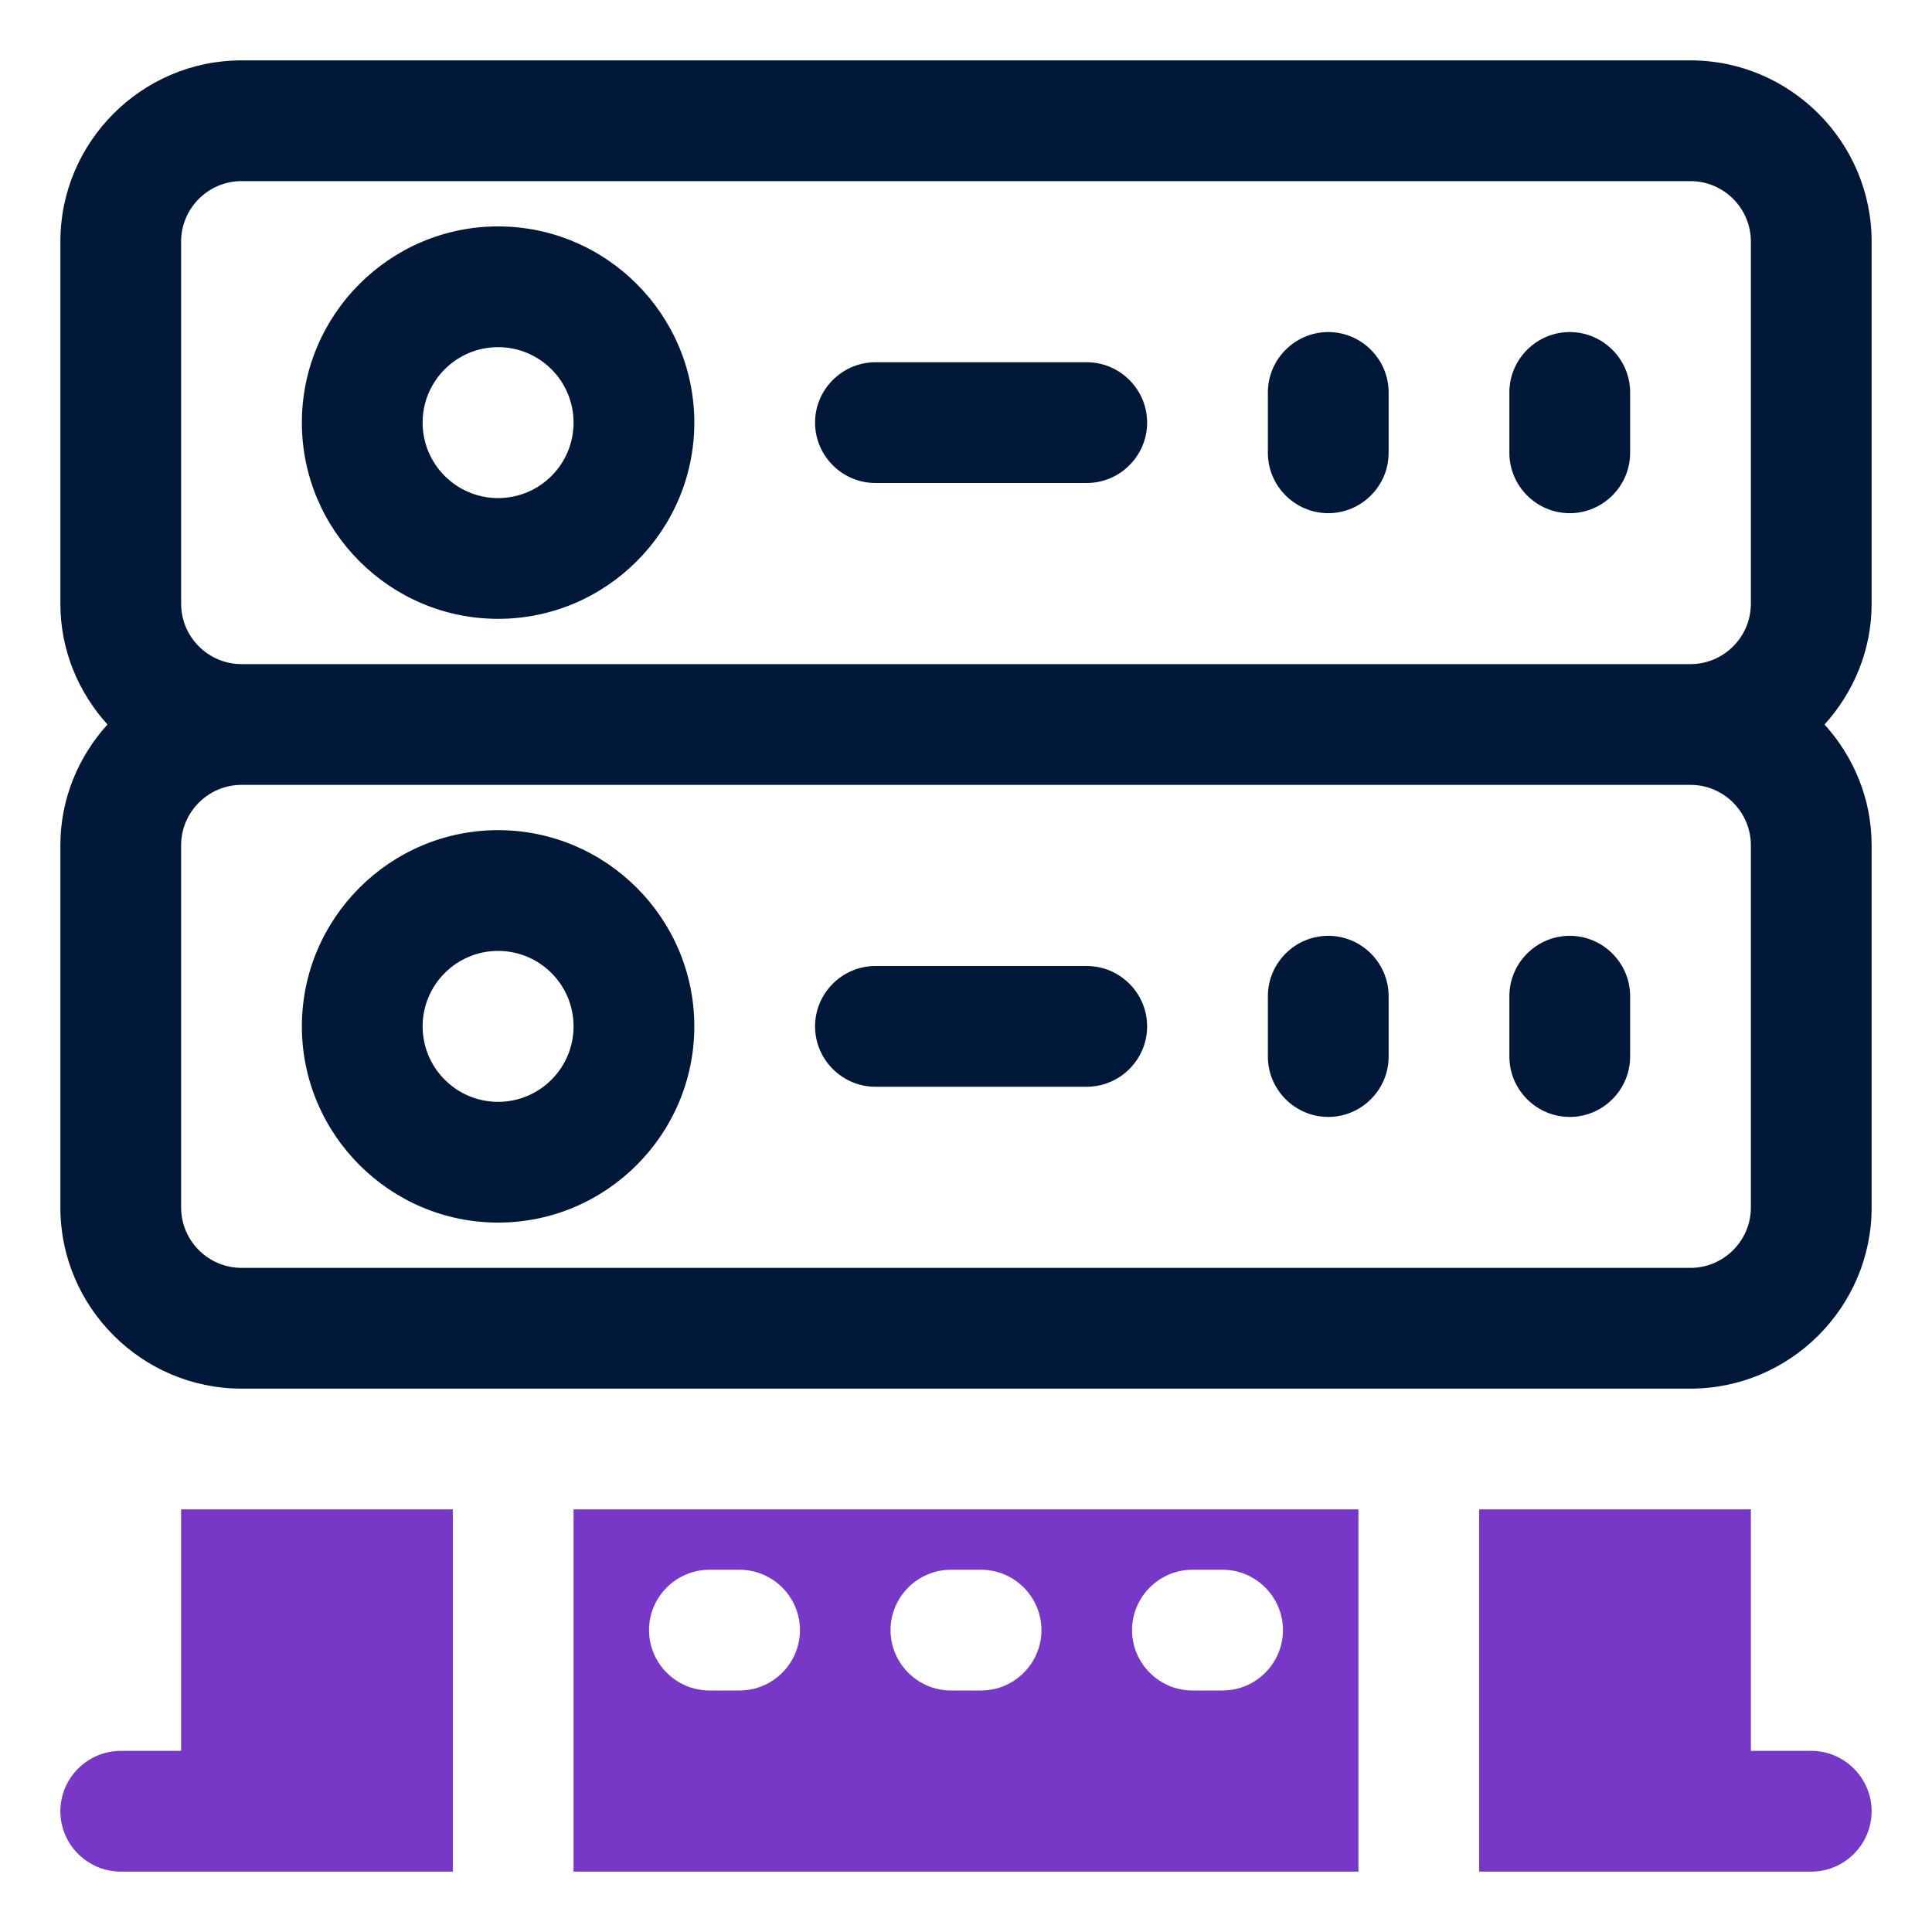 <svg xmlns="http://www.w3.org/2000/svg" id="OBJECT" viewBox="0 0 32 32"><defs><style>      .cls-1 {        fill: #7738c8;      }      .cls-2 {        fill: #011839;      }    </style></defs><g><path class="cls-2" d="M26,15.5c-.55,0-1,.45-1,1v1c0,.55.45,1,1,1s1-.45,1-1v-1c0-.55-.45-1-1-1Z"></path><path class="cls-2" d="M22,15.5c-.55,0-1,.45-1,1v1c0,.55.45,1,1,1s1-.45,1-1v-1c0-.55-.45-1-1-1Z"></path><path class="cls-2" d="M8.25,13.75c-1.79,0-3.25,1.46-3.25,3.25s1.46,3.25,3.25,3.25,3.25-1.46,3.25-3.25-1.46-3.25-3.25-3.25ZM8.25,18.25c-.69,0-1.25-.56-1.25-1.25s.56-1.25,1.25-1.25,1.25.56,1.25,1.25-.56,1.25-1.25,1.25Z"></path><path class="cls-2" d="M18,16h-3.5c-.55,0-1,.45-1,1s.45,1,1,1h3.5c.55,0,1-.45,1-1s-.45-1-1-1Z"></path><path class="cls-2" d="M31,4c0-1.65-1.35-3-3-3H4c-1.65,0-3,1.35-3,3v6c0,.77.3,1.47.78,2-.48.53-.78,1.23-.78,2v6c0,1.65,1.35,3,3,3h24c1.65,0,3-1.35,3-3v-6c0-.77-.3-1.47-.78-2,.48-.53.78-1.23.78-2v-6ZM3,4c0-.55.45-1,1-1h24c.55,0,1,.45,1,1v6c0,.55-.45,1-1,1H4c-.55,0-1-.45-1-1v-6ZM29,20c0,.55-.45,1-1,1H4c-.55,0-1-.45-1-1v-6c0-.55.45-1,1-1h24c.55,0,1,.45,1,1v6Z"></path><path class="cls-2" d="M26,8.5c.55,0,1-.45,1-1v-1c0-.55-.45-1-1-1s-1,.45-1,1v1c0,.55.45,1,1,1Z"></path><path class="cls-2" d="M22,8.5c.55,0,1-.45,1-1v-1c0-.55-.45-1-1-1s-1,.45-1,1v1c0,.55.45,1,1,1Z"></path><path class="cls-2" d="M8.25,10.25c1.79,0,3.25-1.46,3.25-3.25s-1.46-3.25-3.25-3.25-3.25,1.46-3.25,3.25,1.46,3.25,3.25,3.25ZM8.25,5.75c.69,0,1.25.56,1.25,1.25s-.56,1.25-1.25,1.25-1.25-.56-1.25-1.25.56-1.25,1.25-1.25Z"></path><path class="cls-2" d="M14.5,8h3.5c.55,0,1-.45,1-1s-.45-1-1-1h-3.5c-.55,0-1,.45-1,1s.45,1,1,1Z"></path></g><g><path class="cls-1" d="M30,29h-1v-4h-4.5v6h5.5c.55,0,1-.45,1-1s-.45-1-1-1Z"></path><path class="cls-1" d="M9.5,31h13v-6h-13v6ZM19.75,26h.5c.55,0,1,.45,1,1s-.45,1-1,1h-.5c-.55,0-1-.45-1-1s.45-1,1-1ZM15.75,26h.5c.55,0,1,.45,1,1s-.45,1-1,1h-.5c-.55,0-1-.45-1-1s.45-1,1-1ZM11.75,26h.5c.55,0,1,.45,1,1s-.45,1-1,1h-.5c-.55,0-1-.45-1-1s.45-1,1-1Z"></path><path class="cls-1" d="M3,29h-1c-.55,0-1,.45-1,1s.45,1,1,1h5.5v-6H3v4Z"></path></g></svg>